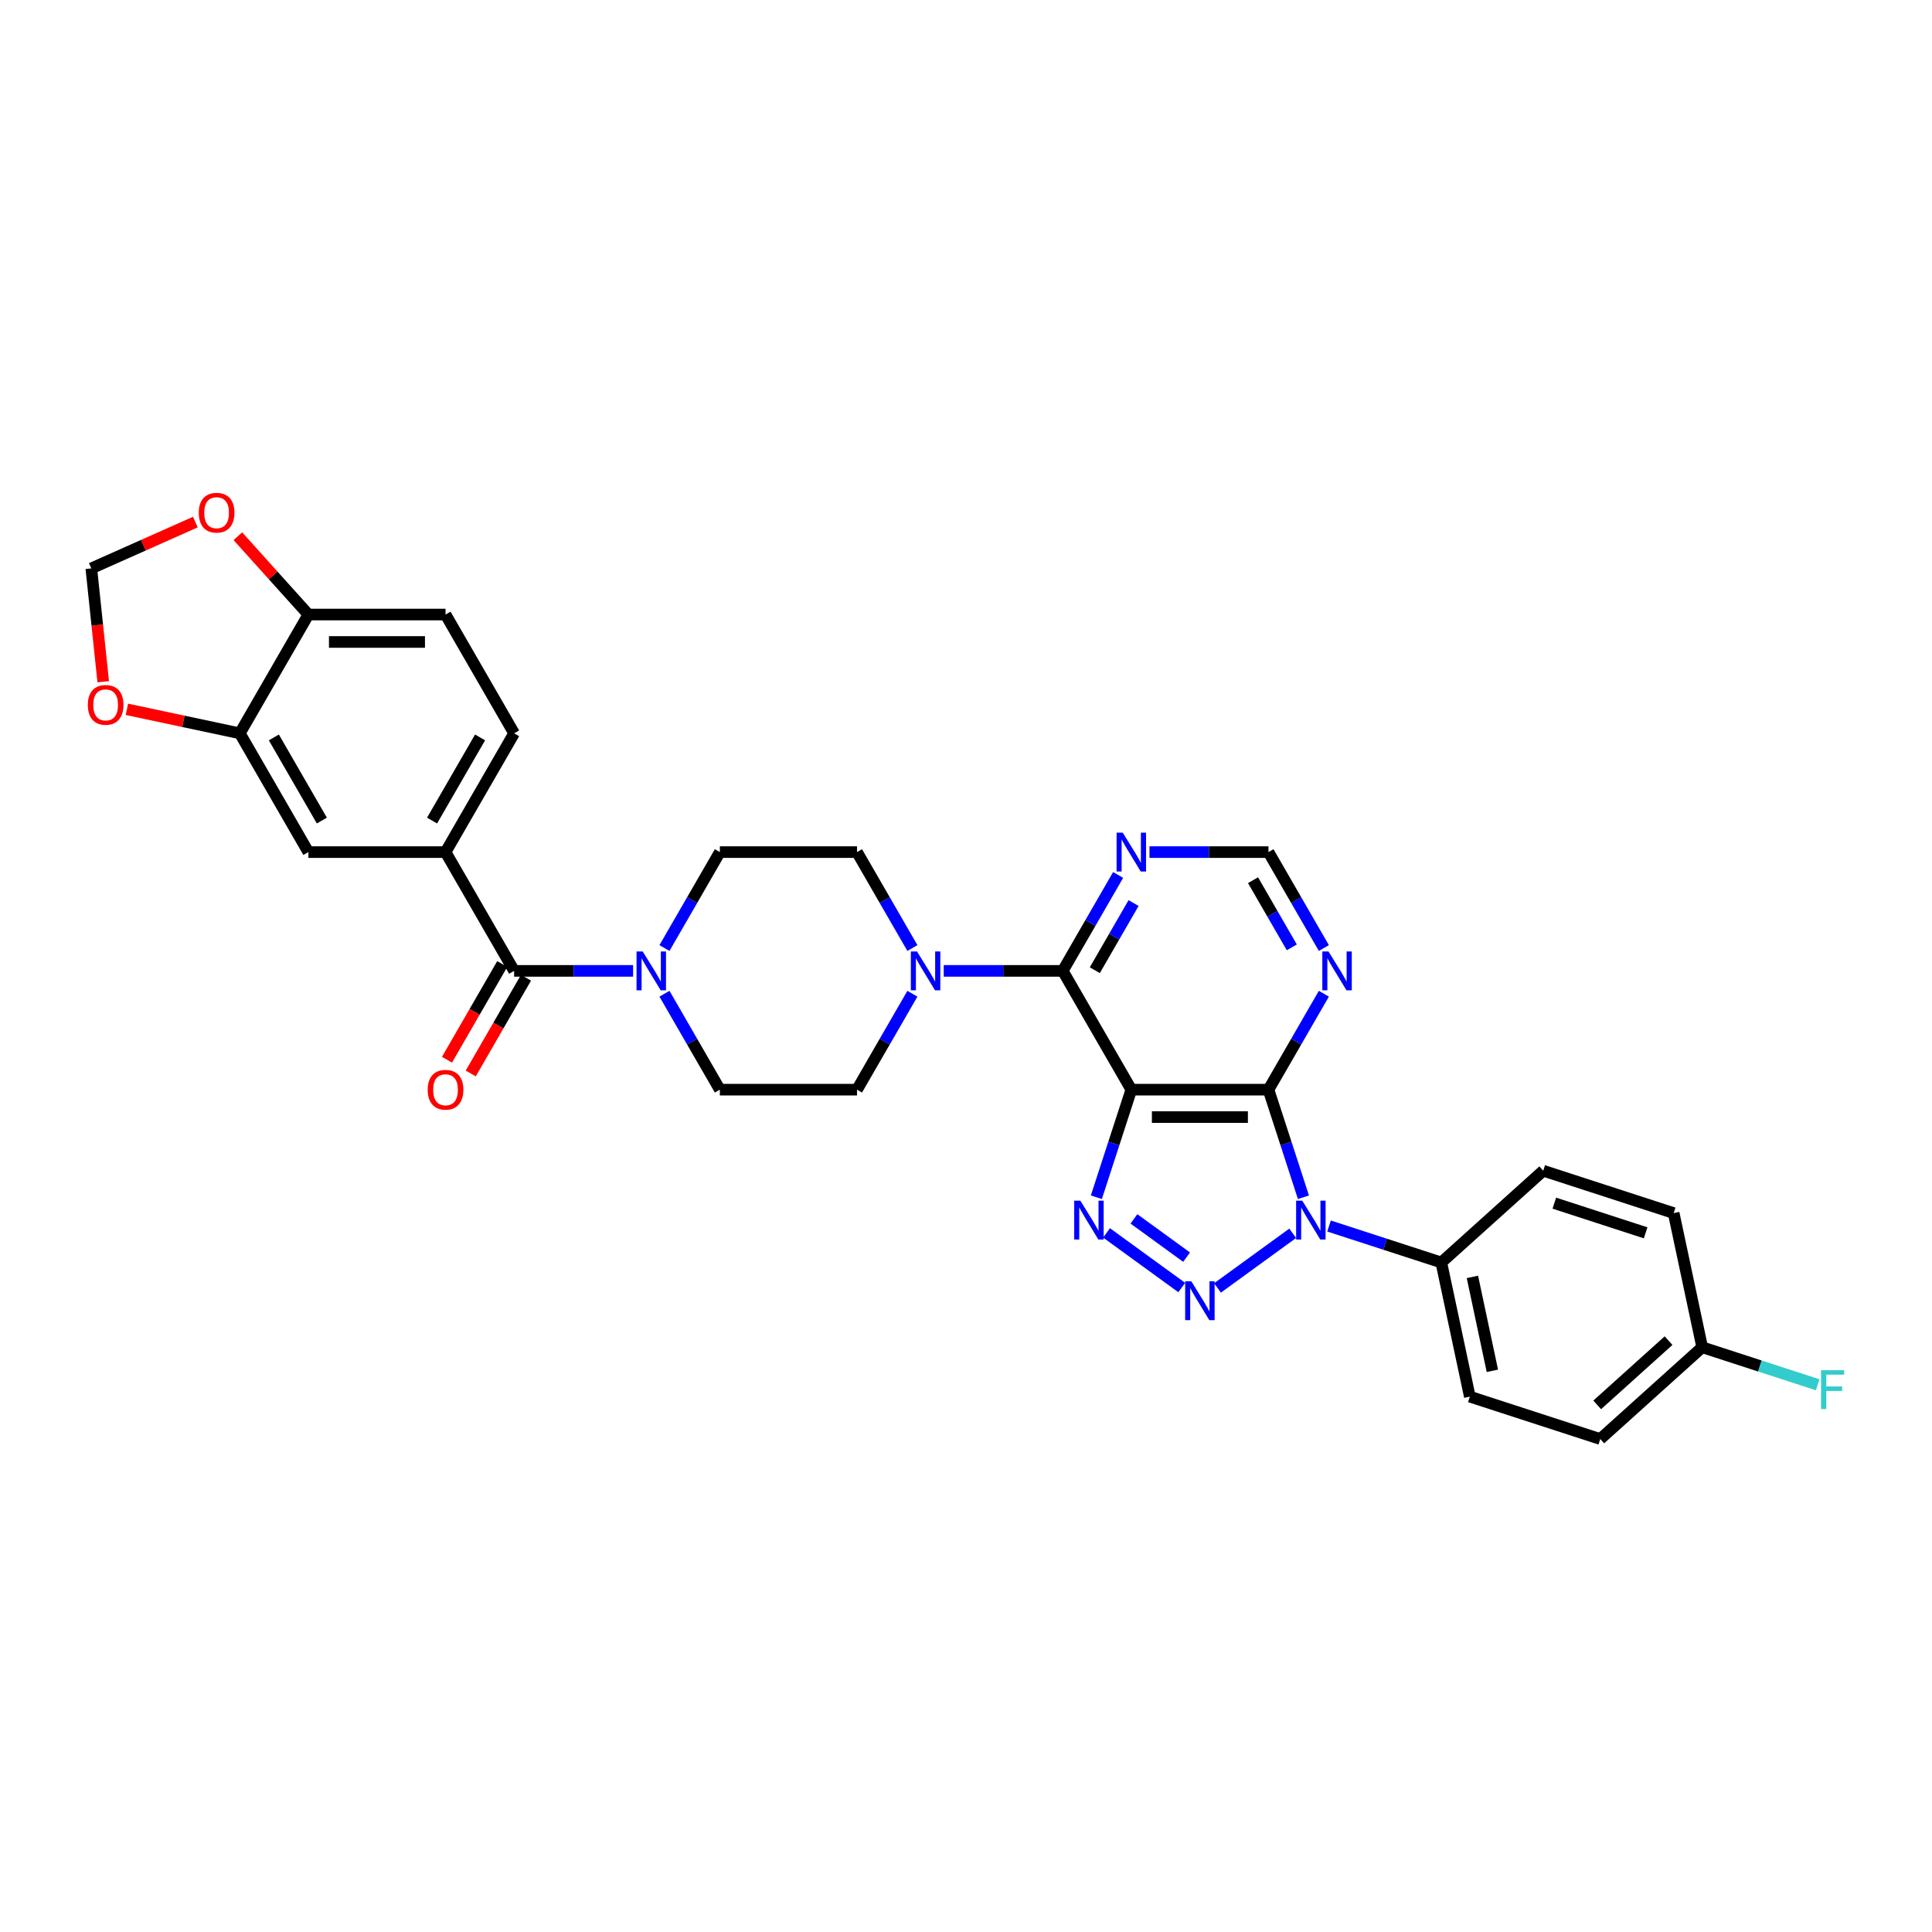 <?xml version='1.0' encoding='iso-8859-1'?>
<svg version='1.1' baseProfile='full'
              xmlns='http://www.w3.org/2000/svg'
                      xmlns:rdkit='http://www.rdkit.org/xml'
                      xmlns:xlink='http://www.w3.org/1999/xlink'
                  xml:space='preserve'
width='1000px' height='1000px' viewBox='0 0 1000 1000'>
<!-- END OF HEADER -->
<rect style='opacity:1.0;fill:#FFFFFF;stroke:none' width='1000' height='1000' x='0' y='0'> </rect>
<path class='bond-0' d='M 669.1,638.353 L 630.175,666.633' style='fill:none;fill-rule:evenodd;stroke:#0000FF;stroke-width:6px;stroke-linecap:butt;stroke-linejoin:miter;stroke-opacity:1' />
<path class='bond-2' d='M 674.657,619.696 L 665.609,591.851' style='fill:none;fill-rule:evenodd;stroke:#0000FF;stroke-width:6px;stroke-linecap:butt;stroke-linejoin:miter;stroke-opacity:1' />
<path class='bond-2' d='M 665.609,591.851 L 656.562,564.006' style='fill:none;fill-rule:evenodd;stroke:#000000;stroke-width:6px;stroke-linecap:butt;stroke-linejoin:miter;stroke-opacity:1' />
<path class='bond-11' d='M 687.899,634.578 L 716.958,644.019' style='fill:none;fill-rule:evenodd;stroke:#0000FF;stroke-width:6px;stroke-linecap:butt;stroke-linejoin:miter;stroke-opacity:1' />
<path class='bond-11' d='M 716.958,644.019 L 746.017,653.461' style='fill:none;fill-rule:evenodd;stroke:#000000;stroke-width:6px;stroke-linecap:butt;stroke-linejoin:miter;stroke-opacity:1' />
<path class='bond-3' d='M 611.667,666.422 L 572.741,638.142' style='fill:none;fill-rule:evenodd;stroke:#0000FF;stroke-width:6px;stroke-linecap:butt;stroke-linejoin:miter;stroke-opacity:1' />
<path class='bond-3' d='M 614.173,650.694 L 586.926,630.897' style='fill:none;fill-rule:evenodd;stroke:#0000FF;stroke-width:6px;stroke-linecap:butt;stroke-linejoin:miter;stroke-opacity:1' />
<path class='bond-1' d='M 585.57,564.006 L 656.562,564.006' style='fill:none;fill-rule:evenodd;stroke:#000000;stroke-width:6px;stroke-linecap:butt;stroke-linejoin:miter;stroke-opacity:1' />
<path class='bond-1' d='M 596.219,578.205 L 645.913,578.205' style='fill:none;fill-rule:evenodd;stroke:#000000;stroke-width:6px;stroke-linecap:butt;stroke-linejoin:miter;stroke-opacity:1' />
<path class='bond-4' d='M 585.57,564.006 L 550.074,502.526' style='fill:none;fill-rule:evenodd;stroke:#000000;stroke-width:6px;stroke-linecap:butt;stroke-linejoin:miter;stroke-opacity:1' />
<path class='bond-32' d='M 585.57,564.006 L 576.523,591.851' style='fill:none;fill-rule:evenodd;stroke:#000000;stroke-width:6px;stroke-linecap:butt;stroke-linejoin:miter;stroke-opacity:1' />
<path class='bond-32' d='M 576.523,591.851 L 567.475,619.696' style='fill:none;fill-rule:evenodd;stroke:#0000FF;stroke-width:6px;stroke-linecap:butt;stroke-linejoin:miter;stroke-opacity:1' />
<path class='bond-8' d='M 656.562,564.006 L 670.895,539.18' style='fill:none;fill-rule:evenodd;stroke:#000000;stroke-width:6px;stroke-linecap:butt;stroke-linejoin:miter;stroke-opacity:1' />
<path class='bond-8' d='M 670.895,539.18 L 685.229,514.353' style='fill:none;fill-rule:evenodd;stroke:#0000FF;stroke-width:6px;stroke-linecap:butt;stroke-linejoin:miter;stroke-opacity:1' />
<path class='bond-6' d='M 550.074,502.526 L 519.278,502.526' style='fill:none;fill-rule:evenodd;stroke:#000000;stroke-width:6px;stroke-linecap:butt;stroke-linejoin:miter;stroke-opacity:1' />
<path class='bond-6' d='M 519.278,502.526 L 488.482,502.526' style='fill:none;fill-rule:evenodd;stroke:#0000FF;stroke-width:6px;stroke-linecap:butt;stroke-linejoin:miter;stroke-opacity:1' />
<path class='bond-34' d='M 550.074,502.526 L 564.408,477.699' style='fill:none;fill-rule:evenodd;stroke:#000000;stroke-width:6px;stroke-linecap:butt;stroke-linejoin:miter;stroke-opacity:1' />
<path class='bond-34' d='M 564.408,477.699 L 578.742,452.872' style='fill:none;fill-rule:evenodd;stroke:#0000FF;stroke-width:6px;stroke-linecap:butt;stroke-linejoin:miter;stroke-opacity:1' />
<path class='bond-34' d='M 566.67,502.177 L 576.704,484.798' style='fill:none;fill-rule:evenodd;stroke:#000000;stroke-width:6px;stroke-linecap:butt;stroke-linejoin:miter;stroke-opacity:1' />
<path class='bond-34' d='M 576.704,484.798 L 586.738,467.42' style='fill:none;fill-rule:evenodd;stroke:#0000FF;stroke-width:6px;stroke-linecap:butt;stroke-linejoin:miter;stroke-opacity:1' />
<path class='bond-5' d='M 266.107,502.526 L 296.903,502.526' style='fill:none;fill-rule:evenodd;stroke:#000000;stroke-width:6px;stroke-linecap:butt;stroke-linejoin:miter;stroke-opacity:1' />
<path class='bond-5' d='M 296.903,502.526 L 327.7,502.526' style='fill:none;fill-rule:evenodd;stroke:#0000FF;stroke-width:6px;stroke-linecap:butt;stroke-linejoin:miter;stroke-opacity:1' />
<path class='bond-9' d='M 266.107,502.526 L 230.611,441.045' style='fill:none;fill-rule:evenodd;stroke:#000000;stroke-width:6px;stroke-linecap:butt;stroke-linejoin:miter;stroke-opacity:1' />
<path class='bond-23' d='M 259.959,498.976 L 245.658,523.746' style='fill:none;fill-rule:evenodd;stroke:#000000;stroke-width:6px;stroke-linecap:butt;stroke-linejoin:miter;stroke-opacity:1' />
<path class='bond-23' d='M 245.658,523.746 L 231.357,548.516' style='fill:none;fill-rule:evenodd;stroke:#FF0000;stroke-width:6px;stroke-linecap:butt;stroke-linejoin:miter;stroke-opacity:1' />
<path class='bond-23' d='M 272.255,506.075 L 257.954,530.845' style='fill:none;fill-rule:evenodd;stroke:#000000;stroke-width:6px;stroke-linecap:butt;stroke-linejoin:miter;stroke-opacity:1' />
<path class='bond-23' d='M 257.954,530.845 L 243.654,555.615' style='fill:none;fill-rule:evenodd;stroke:#FF0000;stroke-width:6px;stroke-linecap:butt;stroke-linejoin:miter;stroke-opacity:1' />
<path class='bond-18' d='M 472.254,490.699 L 457.92,465.872' style='fill:none;fill-rule:evenodd;stroke:#0000FF;stroke-width:6px;stroke-linecap:butt;stroke-linejoin:miter;stroke-opacity:1' />
<path class='bond-18' d='M 457.92,465.872 L 443.587,441.045' style='fill:none;fill-rule:evenodd;stroke:#000000;stroke-width:6px;stroke-linecap:butt;stroke-linejoin:miter;stroke-opacity:1' />
<path class='bond-19' d='M 472.254,514.353 L 457.92,539.18' style='fill:none;fill-rule:evenodd;stroke:#0000FF;stroke-width:6px;stroke-linecap:butt;stroke-linejoin:miter;stroke-opacity:1' />
<path class='bond-19' d='M 457.92,539.18 L 443.587,564.006' style='fill:none;fill-rule:evenodd;stroke:#000000;stroke-width:6px;stroke-linecap:butt;stroke-linejoin:miter;stroke-opacity:1' />
<path class='bond-7' d='M 343.927,514.353 L 358.261,539.18' style='fill:none;fill-rule:evenodd;stroke:#0000FF;stroke-width:6px;stroke-linecap:butt;stroke-linejoin:miter;stroke-opacity:1' />
<path class='bond-7' d='M 358.261,539.18 L 372.595,564.006' style='fill:none;fill-rule:evenodd;stroke:#000000;stroke-width:6px;stroke-linecap:butt;stroke-linejoin:miter;stroke-opacity:1' />
<path class='bond-35' d='M 343.927,490.699 L 358.261,465.872' style='fill:none;fill-rule:evenodd;stroke:#0000FF;stroke-width:6px;stroke-linecap:butt;stroke-linejoin:miter;stroke-opacity:1' />
<path class='bond-35' d='M 358.261,465.872 L 372.595,441.045' style='fill:none;fill-rule:evenodd;stroke:#000000;stroke-width:6px;stroke-linecap:butt;stroke-linejoin:miter;stroke-opacity:1' />
<path class='bond-14' d='M 685.229,490.699 L 670.895,465.872' style='fill:none;fill-rule:evenodd;stroke:#0000FF;stroke-width:6px;stroke-linecap:butt;stroke-linejoin:miter;stroke-opacity:1' />
<path class='bond-14' d='M 670.895,465.872 L 656.562,441.045' style='fill:none;fill-rule:evenodd;stroke:#000000;stroke-width:6px;stroke-linecap:butt;stroke-linejoin:miter;stroke-opacity:1' />
<path class='bond-14' d='M 668.633,490.35 L 658.599,472.971' style='fill:none;fill-rule:evenodd;stroke:#0000FF;stroke-width:6px;stroke-linecap:butt;stroke-linejoin:miter;stroke-opacity:1' />
<path class='bond-14' d='M 658.599,472.971 L 648.566,455.592' style='fill:none;fill-rule:evenodd;stroke:#000000;stroke-width:6px;stroke-linecap:butt;stroke-linejoin:miter;stroke-opacity:1' />
<path class='bond-13' d='M 230.611,441.045 L 159.62,441.045' style='fill:none;fill-rule:evenodd;stroke:#000000;stroke-width:6px;stroke-linecap:butt;stroke-linejoin:miter;stroke-opacity:1' />
<path class='bond-24' d='M 230.611,441.045 L 266.107,379.565' style='fill:none;fill-rule:evenodd;stroke:#000000;stroke-width:6px;stroke-linecap:butt;stroke-linejoin:miter;stroke-opacity:1' />
<path class='bond-24' d='M 223.64,424.724 L 248.487,381.687' style='fill:none;fill-rule:evenodd;stroke:#000000;stroke-width:6px;stroke-linecap:butt;stroke-linejoin:miter;stroke-opacity:1' />
<path class='bond-10' d='M 594.969,441.045 L 625.766,441.045' style='fill:none;fill-rule:evenodd;stroke:#0000FF;stroke-width:6px;stroke-linecap:butt;stroke-linejoin:miter;stroke-opacity:1' />
<path class='bond-10' d='M 625.766,441.045 L 656.562,441.045' style='fill:none;fill-rule:evenodd;stroke:#000000;stroke-width:6px;stroke-linecap:butt;stroke-linejoin:miter;stroke-opacity:1' />
<path class='bond-26' d='M 746.017,653.461 L 760.777,722.902' style='fill:none;fill-rule:evenodd;stroke:#000000;stroke-width:6px;stroke-linecap:butt;stroke-linejoin:miter;stroke-opacity:1' />
<path class='bond-26' d='M 762.119,660.925 L 772.451,709.534' style='fill:none;fill-rule:evenodd;stroke:#000000;stroke-width:6px;stroke-linecap:butt;stroke-linejoin:miter;stroke-opacity:1' />
<path class='bond-27' d='M 746.017,653.461 L 798.774,605.958' style='fill:none;fill-rule:evenodd;stroke:#000000;stroke-width:6px;stroke-linecap:butt;stroke-linejoin:miter;stroke-opacity:1' />
<path class='bond-12' d='M 124.124,379.565 L 159.62,441.045' style='fill:none;fill-rule:evenodd;stroke:#000000;stroke-width:6px;stroke-linecap:butt;stroke-linejoin:miter;stroke-opacity:1' />
<path class='bond-12' d='M 141.744,381.687 L 166.591,424.724' style='fill:none;fill-rule:evenodd;stroke:#000000;stroke-width:6px;stroke-linecap:butt;stroke-linejoin:miter;stroke-opacity:1' />
<path class='bond-16' d='M 124.124,379.565 L 94.906,373.354' style='fill:none;fill-rule:evenodd;stroke:#000000;stroke-width:6px;stroke-linecap:butt;stroke-linejoin:miter;stroke-opacity:1' />
<path class='bond-16' d='M 94.906,373.354 L 65.687,367.143' style='fill:none;fill-rule:evenodd;stroke:#FF0000;stroke-width:6px;stroke-linecap:butt;stroke-linejoin:miter;stroke-opacity:1' />
<path class='bond-36' d='M 124.124,379.565 L 159.62,318.084' style='fill:none;fill-rule:evenodd;stroke:#000000;stroke-width:6px;stroke-linecap:butt;stroke-linejoin:miter;stroke-opacity:1' />
<path class='bond-15' d='M 159.62,318.084 L 230.611,318.084' style='fill:none;fill-rule:evenodd;stroke:#000000;stroke-width:6px;stroke-linecap:butt;stroke-linejoin:miter;stroke-opacity:1' />
<path class='bond-15' d='M 170.268,332.282 L 219.963,332.282' style='fill:none;fill-rule:evenodd;stroke:#000000;stroke-width:6px;stroke-linecap:butt;stroke-linejoin:miter;stroke-opacity:1' />
<path class='bond-17' d='M 159.62,318.084 L 141.37,297.816' style='fill:none;fill-rule:evenodd;stroke:#000000;stroke-width:6px;stroke-linecap:butt;stroke-linejoin:miter;stroke-opacity:1' />
<path class='bond-17' d='M 141.37,297.816 L 123.121,277.548' style='fill:none;fill-rule:evenodd;stroke:#FF0000;stroke-width:6px;stroke-linecap:butt;stroke-linejoin:miter;stroke-opacity:1' />
<path class='bond-22' d='M 53.428,352.864 L 50.346,323.533' style='fill:none;fill-rule:evenodd;stroke:#FF0000;stroke-width:6px;stroke-linecap:butt;stroke-linejoin:miter;stroke-opacity:1' />
<path class='bond-22' d='M 50.346,323.533 L 47.263,294.202' style='fill:none;fill-rule:evenodd;stroke:#000000;stroke-width:6px;stroke-linecap:butt;stroke-linejoin:miter;stroke-opacity:1' />
<path class='bond-37' d='M 101.113,270.226 L 74.188,282.214' style='fill:none;fill-rule:evenodd;stroke:#FF0000;stroke-width:6px;stroke-linecap:butt;stroke-linejoin:miter;stroke-opacity:1' />
<path class='bond-37' d='M 74.188,282.214 L 47.263,294.202' style='fill:none;fill-rule:evenodd;stroke:#000000;stroke-width:6px;stroke-linecap:butt;stroke-linejoin:miter;stroke-opacity:1' />
<path class='bond-21' d='M 443.587,441.045 L 372.595,441.045' style='fill:none;fill-rule:evenodd;stroke:#000000;stroke-width:6px;stroke-linecap:butt;stroke-linejoin:miter;stroke-opacity:1' />
<path class='bond-20' d='M 443.587,564.006 L 372.595,564.006' style='fill:none;fill-rule:evenodd;stroke:#000000;stroke-width:6px;stroke-linecap:butt;stroke-linejoin:miter;stroke-opacity:1' />
<path class='bond-25' d='M 266.107,379.565 L 230.611,318.084' style='fill:none;fill-rule:evenodd;stroke:#000000;stroke-width:6px;stroke-linecap:butt;stroke-linejoin:miter;stroke-opacity:1' />
<path class='bond-29' d='M 760.777,722.902 L 828.294,744.839' style='fill:none;fill-rule:evenodd;stroke:#000000;stroke-width:6px;stroke-linecap:butt;stroke-linejoin:miter;stroke-opacity:1' />
<path class='bond-30' d='M 798.774,605.958 L 866.291,627.896' style='fill:none;fill-rule:evenodd;stroke:#000000;stroke-width:6px;stroke-linecap:butt;stroke-linejoin:miter;stroke-opacity:1' />
<path class='bond-30' d='M 804.514,622.753 L 851.776,638.109' style='fill:none;fill-rule:evenodd;stroke:#000000;stroke-width:6px;stroke-linecap:butt;stroke-linejoin:miter;stroke-opacity:1' />
<path class='bond-28' d='M 881.051,697.337 L 866.291,627.896' style='fill:none;fill-rule:evenodd;stroke:#000000;stroke-width:6px;stroke-linecap:butt;stroke-linejoin:miter;stroke-opacity:1' />
<path class='bond-31' d='M 881.051,697.337 L 910.933,707.046' style='fill:none;fill-rule:evenodd;stroke:#000000;stroke-width:6px;stroke-linecap:butt;stroke-linejoin:miter;stroke-opacity:1' />
<path class='bond-31' d='M 910.933,707.046 L 940.816,716.755' style='fill:none;fill-rule:evenodd;stroke:#33CCCC;stroke-width:6px;stroke-linecap:butt;stroke-linejoin:miter;stroke-opacity:1' />
<path class='bond-33' d='M 881.051,697.337 L 828.294,744.839' style='fill:none;fill-rule:evenodd;stroke:#000000;stroke-width:6px;stroke-linecap:butt;stroke-linejoin:miter;stroke-opacity:1' />
<path class='bond-33' d='M 863.637,693.91 L 826.707,727.162' style='fill:none;fill-rule:evenodd;stroke:#000000;stroke-width:6px;stroke-linecap:butt;stroke-linejoin:miter;stroke-opacity:1' />
<path  class='atom-0' d='M 674.055 621.471
L 680.643 632.12
Q 681.296 633.171, 682.347 635.073
Q 683.398 636.976, 683.455 637.089
L 683.455 621.471
L 686.124 621.471
L 686.124 641.576
L 683.369 641.576
L 676.299 629.933
Q 675.475 628.57, 674.595 627.008
Q 673.743 625.447, 673.487 624.964
L 673.487 641.576
L 670.875 641.576
L 670.875 621.471
L 674.055 621.471
' fill='#0000FF'/>
<path  class='atom-1' d='M 616.622 663.199
L 623.21 673.848
Q 623.863 674.898, 624.914 676.801
Q 625.964 678.704, 626.021 678.817
L 626.021 663.199
L 628.69 663.199
L 628.69 683.304
L 625.936 683.304
L 618.865 671.661
Q 618.042 670.298, 617.161 668.736
Q 616.309 667.175, 616.054 666.692
L 616.054 683.304
L 613.441 683.304
L 613.441 663.199
L 616.622 663.199
' fill='#0000FF'/>
<path  class='atom-4' d='M 559.188 621.471
L 565.776 632.12
Q 566.429 633.171, 567.48 635.073
Q 568.531 636.976, 568.588 637.089
L 568.588 621.471
L 571.257 621.471
L 571.257 641.576
L 568.502 641.576
L 561.432 629.933
Q 560.608 628.57, 559.728 627.008
Q 558.876 625.447, 558.62 624.964
L 558.62 641.576
L 556.008 641.576
L 556.008 621.471
L 559.188 621.471
' fill='#0000FF'/>
<path  class='atom-7' d='M 474.638 492.473
L 481.226 503.122
Q 481.88 504.173, 482.93 506.075
Q 483.981 507.978, 484.038 508.092
L 484.038 492.473
L 486.707 492.473
L 486.707 512.578
L 483.952 512.578
L 476.882 500.936
Q 476.058 499.573, 475.178 498.011
Q 474.326 496.449, 474.07 495.966
L 474.07 512.578
L 471.458 512.578
L 471.458 492.473
L 474.638 492.473
' fill='#0000FF'/>
<path  class='atom-8' d='M 332.655 492.473
L 339.243 503.122
Q 339.896 504.173, 340.947 506.075
Q 341.997 507.978, 342.054 508.092
L 342.054 492.473
L 344.724 492.473
L 344.724 512.578
L 341.969 512.578
L 334.898 500.936
Q 334.075 499.573, 333.194 498.011
Q 332.343 496.449, 332.087 495.966
L 332.087 512.578
L 329.474 512.578
L 329.474 492.473
L 332.655 492.473
' fill='#0000FF'/>
<path  class='atom-9' d='M 687.614 492.473
L 694.202 503.122
Q 694.855 504.173, 695.905 506.075
Q 696.956 507.978, 697.013 508.092
L 697.013 492.473
L 699.682 492.473
L 699.682 512.578
L 696.928 512.578
L 689.857 500.936
Q 689.033 499.573, 688.153 498.011
Q 687.301 496.449, 687.046 495.966
L 687.046 512.578
L 684.433 512.578
L 684.433 492.473
L 687.614 492.473
' fill='#0000FF'/>
<path  class='atom-11' d='M 581.126 430.993
L 587.714 441.641
Q 588.367 442.692, 589.418 444.595
Q 590.468 446.497, 590.525 446.611
L 590.525 430.993
L 593.195 430.993
L 593.195 451.098
L 590.44 451.098
L 583.369 439.455
Q 582.546 438.092, 581.665 436.53
Q 580.814 434.968, 580.558 434.486
L 580.558 451.098
L 577.946 451.098
L 577.946 430.993
L 581.126 430.993
' fill='#0000FF'/>
<path  class='atom-17' d='M 45.455 364.861
Q 45.455 360.034, 47.84 357.336
Q 50.225 354.639, 54.684 354.639
Q 59.142 354.639, 61.527 357.336
Q 63.912 360.034, 63.912 364.861
Q 63.912 369.746, 61.499 372.528
Q 59.085 375.283, 54.684 375.283
Q 50.254 375.283, 47.84 372.528
Q 45.455 369.774, 45.455 364.861
M 54.684 373.011
Q 57.75 373.011, 59.397 370.967
Q 61.073 368.894, 61.073 364.861
Q 61.073 360.914, 59.397 358.926
Q 57.75 356.91, 54.684 356.91
Q 51.617 356.91, 49.941 358.898
Q 48.294 360.886, 48.294 364.861
Q 48.294 368.922, 49.941 370.967
Q 51.617 373.011, 54.684 373.011
' fill='#FF0000'/>
<path  class='atom-18' d='M 102.888 265.384
Q 102.888 260.556, 105.273 257.858
Q 107.659 255.161, 112.117 255.161
Q 116.575 255.161, 118.961 257.858
Q 121.346 260.556, 121.346 265.384
Q 121.346 270.268, 118.932 273.051
Q 116.518 275.805, 112.117 275.805
Q 107.687 275.805, 105.273 273.051
Q 102.888 270.296, 102.888 265.384
M 112.117 273.533
Q 115.184 273.533, 116.831 271.489
Q 118.506 269.416, 118.506 265.384
Q 118.506 261.436, 116.831 259.449
Q 115.184 257.432, 112.117 257.432
Q 109.05 257.432, 107.375 259.42
Q 105.728 261.408, 105.728 265.384
Q 105.728 269.444, 107.375 271.489
Q 109.05 273.533, 112.117 273.533
' fill='#FF0000'/>
<path  class='atom-24' d='M 221.383 564.063
Q 221.383 559.236, 223.768 556.538
Q 226.153 553.84, 230.611 553.84
Q 235.07 553.84, 237.455 556.538
Q 239.84 559.236, 239.84 564.063
Q 239.84 568.947, 237.427 571.73
Q 235.013 574.485, 230.611 574.485
Q 226.182 574.485, 223.768 571.73
Q 221.383 568.976, 221.383 564.063
M 230.611 572.213
Q 233.678 572.213, 235.325 570.169
Q 237.001 568.096, 237.001 564.063
Q 237.001 560.116, 235.325 558.128
Q 233.678 556.112, 230.611 556.112
Q 227.545 556.112, 225.869 558.1
Q 224.222 560.088, 224.222 564.063
Q 224.222 568.124, 225.869 570.169
Q 227.545 572.213, 230.611 572.213
' fill='#FF0000'/>
<path  class='atom-32' d='M 942.59 709.222
L 954.545 709.222
L 954.545 711.522
L 945.288 711.522
L 945.288 717.627
L 953.523 717.627
L 953.523 719.956
L 945.288 719.956
L 945.288 729.327
L 942.59 729.327
L 942.59 709.222
' fill='#33CCCC'/>
</svg>
